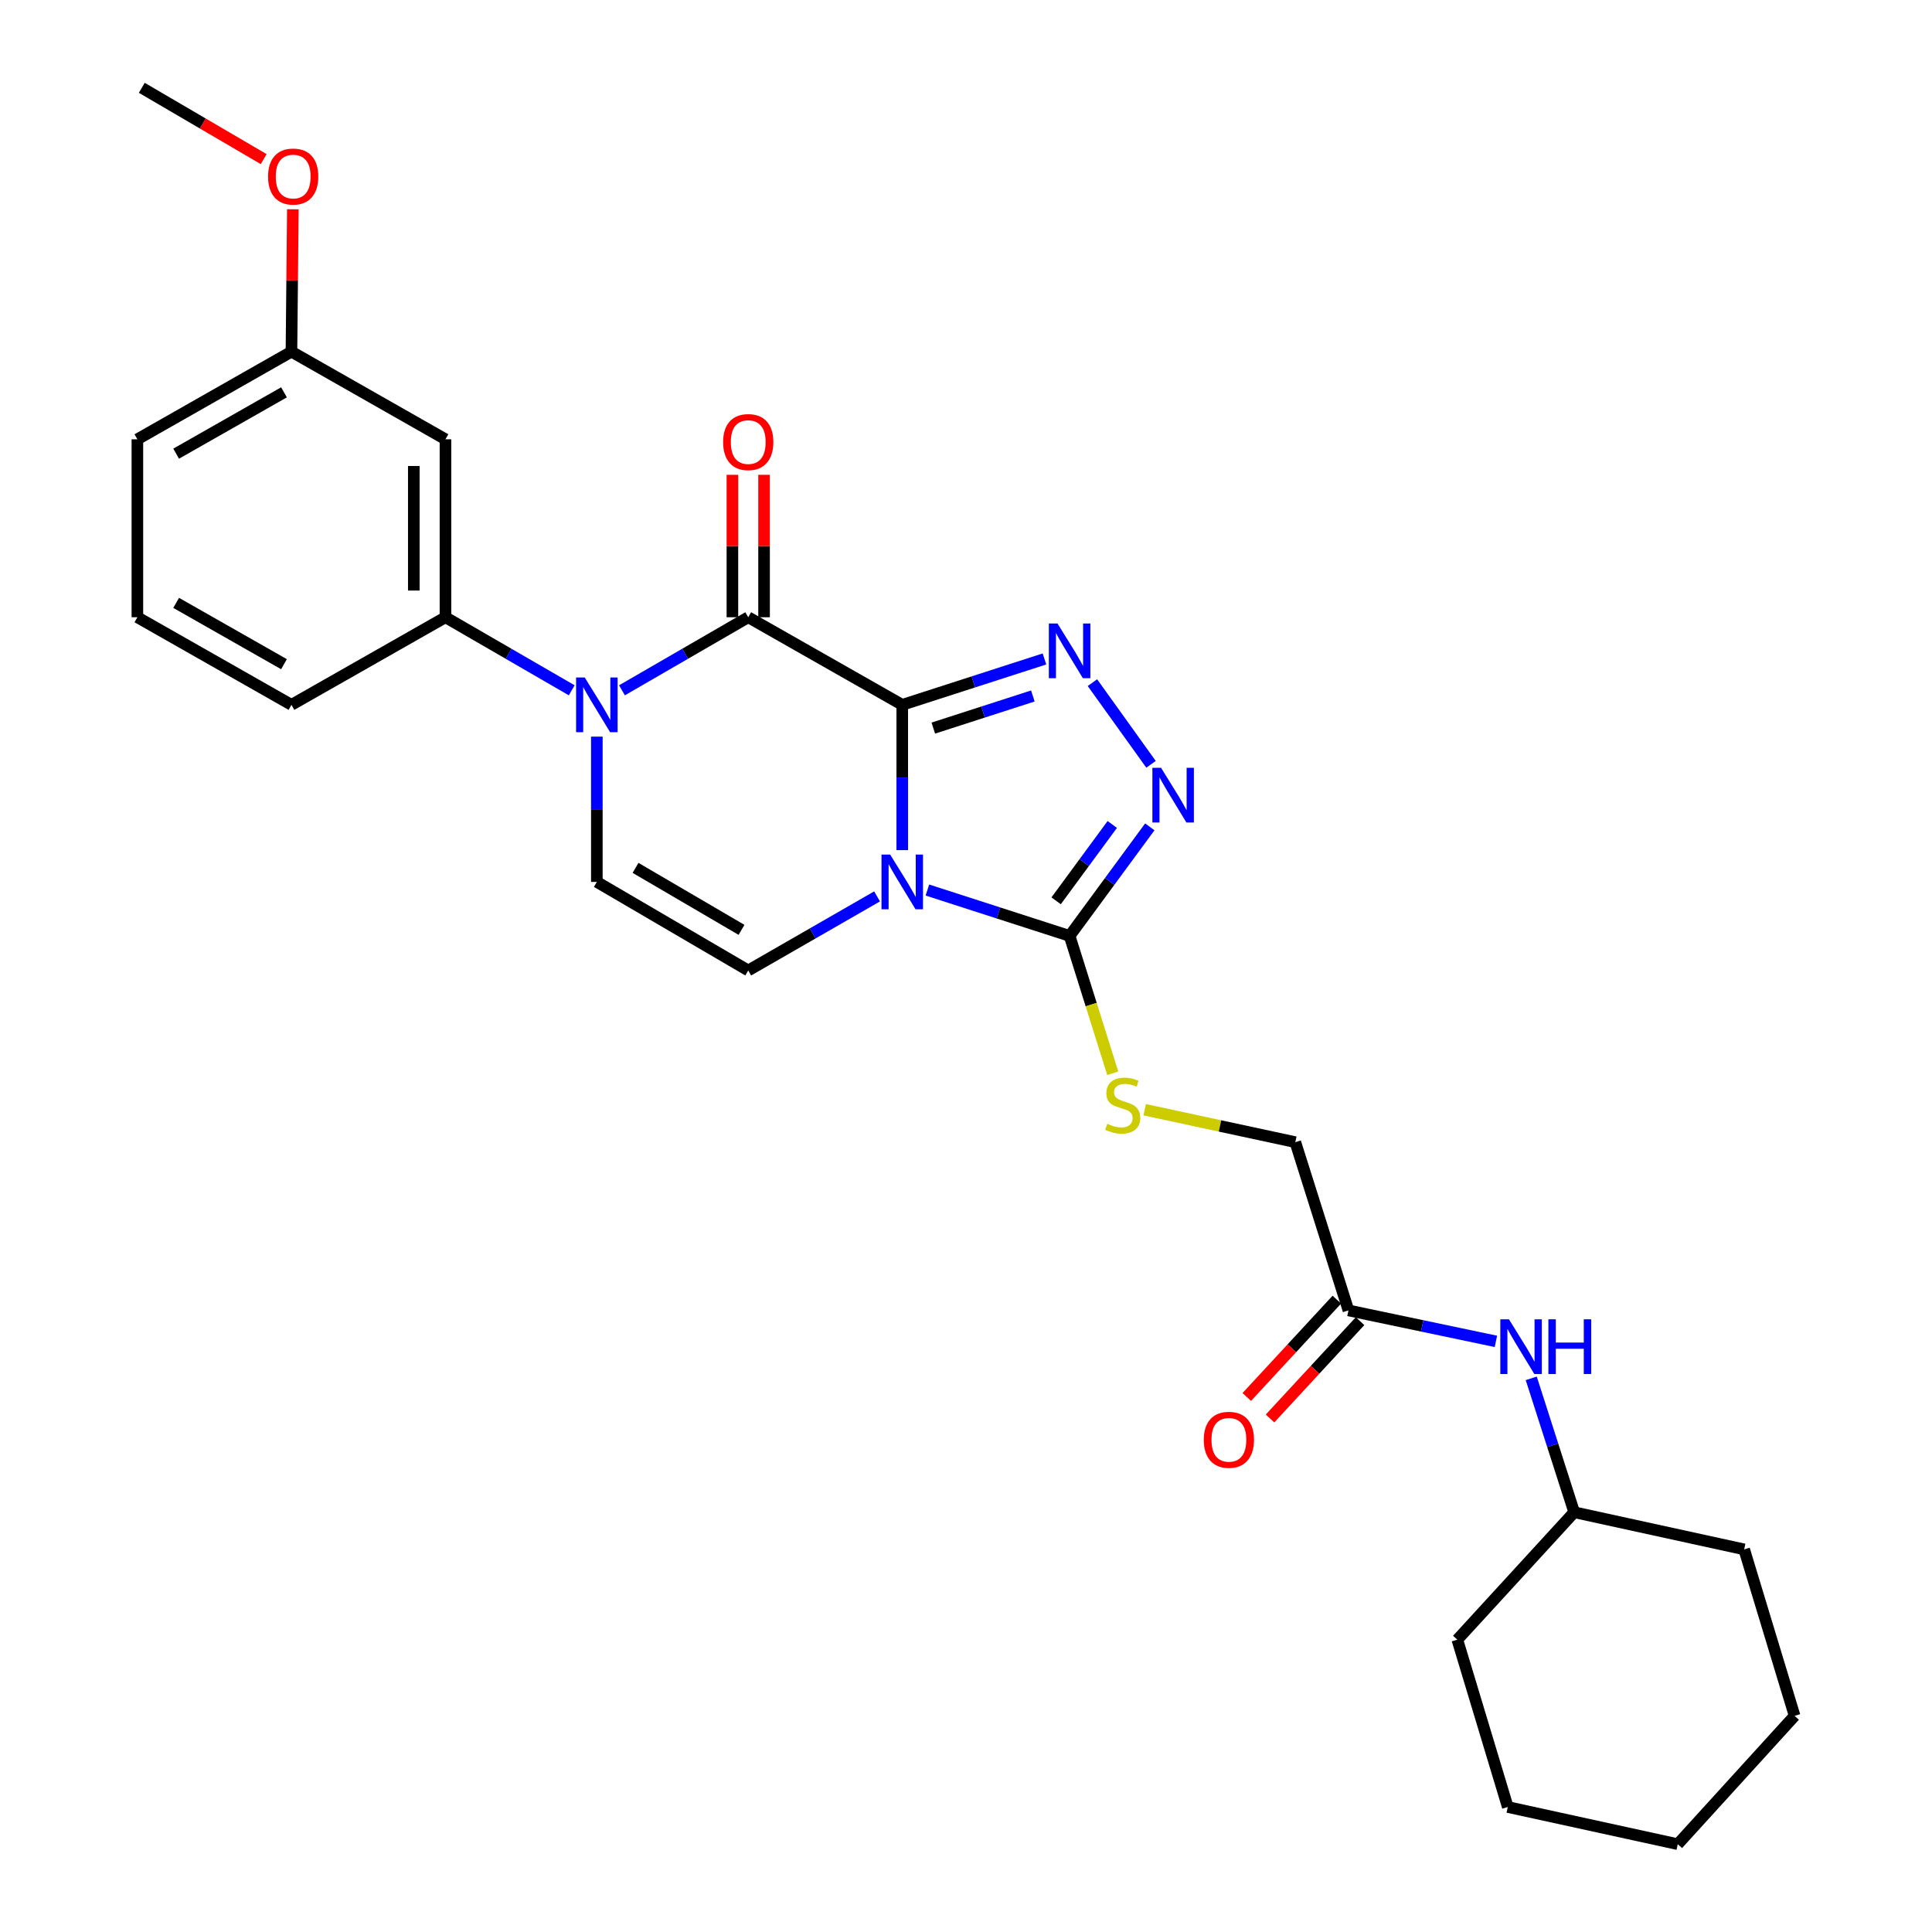 <?xml version='1.0' encoding='iso-8859-1'?>
<svg version='1.1' baseProfile='full'
              xmlns='http://www.w3.org/2000/svg'
                      xmlns:rdkit='http://www.rdkit.org/xml'
                      xmlns:xlink='http://www.w3.org/1999/xlink'
                  xml:space='preserve'
width='1000px' height='1000px' viewBox='0 0 1000 1000'>
<!-- END OF HEADER -->
<rect style='opacity:1.0;fill:#FFFFFF;stroke:none' width='1000' height='1000' x='0' y='0'> </rect>
<path class='bond-0' d='M 467.006,364.827 L 467.006,402.428' style='fill:none;fill-rule:evenodd;stroke:#000000;stroke-width:6px;stroke-linecap:butt;stroke-linejoin:miter;stroke-opacity:1' />
<path class='bond-0' d='M 467.006,402.428 L 467.006,440.03' style='fill:none;fill-rule:evenodd;stroke:#0000FF;stroke-width:6px;stroke-linecap:butt;stroke-linejoin:miter;stroke-opacity:1' />
<path class='bond-1' d='M 467.006,364.827 L 387.288,319.487' style='fill:none;fill-rule:evenodd;stroke:#000000;stroke-width:6px;stroke-linecap:butt;stroke-linejoin:miter;stroke-opacity:1' />
<path class='bond-2' d='M 467.006,364.827 L 503.808,352.952' style='fill:none;fill-rule:evenodd;stroke:#000000;stroke-width:6px;stroke-linecap:butt;stroke-linejoin:miter;stroke-opacity:1' />
<path class='bond-2' d='M 503.808,352.952 L 540.609,341.077' style='fill:none;fill-rule:evenodd;stroke:#0000FF;stroke-width:6px;stroke-linecap:butt;stroke-linejoin:miter;stroke-opacity:1' />
<path class='bond-2' d='M 483.079,376.861 L 508.84,368.548' style='fill:none;fill-rule:evenodd;stroke:#000000;stroke-width:6px;stroke-linecap:butt;stroke-linejoin:miter;stroke-opacity:1' />
<path class='bond-2' d='M 508.84,368.548 L 534.601,360.235' style='fill:none;fill-rule:evenodd;stroke:#0000FF;stroke-width:6px;stroke-linecap:butt;stroke-linejoin:miter;stroke-opacity:1' />
<path class='bond-4' d='M 480.021,460.681 L 516.823,472.556' style='fill:none;fill-rule:evenodd;stroke:#0000FF;stroke-width:6px;stroke-linecap:butt;stroke-linejoin:miter;stroke-opacity:1' />
<path class='bond-4' d='M 516.823,472.556 L 553.625,484.432' style='fill:none;fill-rule:evenodd;stroke:#000000;stroke-width:6px;stroke-linecap:butt;stroke-linejoin:miter;stroke-opacity:1' />
<path class='bond-6' d='M 453.967,463.977 L 420.627,483.145' style='fill:none;fill-rule:evenodd;stroke:#0000FF;stroke-width:6px;stroke-linecap:butt;stroke-linejoin:miter;stroke-opacity:1' />
<path class='bond-6' d='M 420.627,483.145 L 387.288,502.313' style='fill:none;fill-rule:evenodd;stroke:#000000;stroke-width:6px;stroke-linecap:butt;stroke-linejoin:miter;stroke-opacity:1' />
<path class='bond-3' d='M 387.288,319.487 L 354.609,338.395' style='fill:none;fill-rule:evenodd;stroke:#000000;stroke-width:6px;stroke-linecap:butt;stroke-linejoin:miter;stroke-opacity:1' />
<path class='bond-3' d='M 354.609,338.395 L 321.93,357.304' style='fill:none;fill-rule:evenodd;stroke:#0000FF;stroke-width:6px;stroke-linecap:butt;stroke-linejoin:miter;stroke-opacity:1' />
<path class='bond-12' d='M 395.482,319.487 L 395.482,282.626' style='fill:none;fill-rule:evenodd;stroke:#000000;stroke-width:6px;stroke-linecap:butt;stroke-linejoin:miter;stroke-opacity:1' />
<path class='bond-12' d='M 395.482,282.626 L 395.482,245.764' style='fill:none;fill-rule:evenodd;stroke:#FF0000;stroke-width:6px;stroke-linecap:butt;stroke-linejoin:miter;stroke-opacity:1' />
<path class='bond-12' d='M 379.094,319.487 L 379.094,282.626' style='fill:none;fill-rule:evenodd;stroke:#000000;stroke-width:6px;stroke-linecap:butt;stroke-linejoin:miter;stroke-opacity:1' />
<path class='bond-12' d='M 379.094,282.626 L 379.094,245.764' style='fill:none;fill-rule:evenodd;stroke:#FF0000;stroke-width:6px;stroke-linecap:butt;stroke-linejoin:miter;stroke-opacity:1' />
<path class='bond-5' d='M 565.434,353.335 L 595.767,395.608' style='fill:none;fill-rule:evenodd;stroke:#0000FF;stroke-width:6px;stroke-linecap:butt;stroke-linejoin:miter;stroke-opacity:1' />
<path class='bond-7' d='M 308.926,381.279 L 308.926,418.88' style='fill:none;fill-rule:evenodd;stroke:#0000FF;stroke-width:6px;stroke-linecap:butt;stroke-linejoin:miter;stroke-opacity:1' />
<path class='bond-7' d='M 308.926,418.88 L 308.926,456.481' style='fill:none;fill-rule:evenodd;stroke:#000000;stroke-width:6px;stroke-linecap:butt;stroke-linejoin:miter;stroke-opacity:1' />
<path class='bond-8' d='M 295.923,357.303 L 263.249,338.395' style='fill:none;fill-rule:evenodd;stroke:#0000FF;stroke-width:6px;stroke-linecap:butt;stroke-linejoin:miter;stroke-opacity:1' />
<path class='bond-8' d='M 263.249,338.395 L 230.574,319.487' style='fill:none;fill-rule:evenodd;stroke:#000000;stroke-width:6px;stroke-linecap:butt;stroke-linejoin:miter;stroke-opacity:1' />
<path class='bond-9' d='M 553.625,484.432 L 564.794,519.981' style='fill:none;fill-rule:evenodd;stroke:#000000;stroke-width:6px;stroke-linecap:butt;stroke-linejoin:miter;stroke-opacity:1' />
<path class='bond-9' d='M 564.794,519.981 L 575.963,555.53' style='fill:none;fill-rule:evenodd;stroke:#CCCC00;stroke-width:6px;stroke-linecap:butt;stroke-linejoin:miter;stroke-opacity:1' />
<path class='bond-28' d='M 553.625,484.432 L 574.381,456.206' style='fill:none;fill-rule:evenodd;stroke:#000000;stroke-width:6px;stroke-linecap:butt;stroke-linejoin:miter;stroke-opacity:1' />
<path class='bond-28' d='M 574.381,456.206 L 595.137,427.981' style='fill:none;fill-rule:evenodd;stroke:#0000FF;stroke-width:6px;stroke-linecap:butt;stroke-linejoin:miter;stroke-opacity:1' />
<path class='bond-28' d='M 546.649,466.255 L 561.179,446.498' style='fill:none;fill-rule:evenodd;stroke:#000000;stroke-width:6px;stroke-linecap:butt;stroke-linejoin:miter;stroke-opacity:1' />
<path class='bond-28' d='M 561.179,446.498 L 575.708,426.74' style='fill:none;fill-rule:evenodd;stroke:#0000FF;stroke-width:6px;stroke-linecap:butt;stroke-linejoin:miter;stroke-opacity:1' />
<path class='bond-29' d='M 387.288,502.313 L 308.926,456.481' style='fill:none;fill-rule:evenodd;stroke:#000000;stroke-width:6px;stroke-linecap:butt;stroke-linejoin:miter;stroke-opacity:1' />
<path class='bond-29' d='M 383.807,481.292 L 328.954,449.21' style='fill:none;fill-rule:evenodd;stroke:#000000;stroke-width:6px;stroke-linecap:butt;stroke-linejoin:miter;stroke-opacity:1' />
<path class='bond-10' d='M 230.574,319.487 L 230.574,227.378' style='fill:none;fill-rule:evenodd;stroke:#000000;stroke-width:6px;stroke-linecap:butt;stroke-linejoin:miter;stroke-opacity:1' />
<path class='bond-10' d='M 214.186,305.671 L 214.186,241.195' style='fill:none;fill-rule:evenodd;stroke:#000000;stroke-width:6px;stroke-linecap:butt;stroke-linejoin:miter;stroke-opacity:1' />
<path class='bond-18' d='M 230.574,319.487 L 150.856,364.827' style='fill:none;fill-rule:evenodd;stroke:#000000;stroke-width:6px;stroke-linecap:butt;stroke-linejoin:miter;stroke-opacity:1' />
<path class='bond-15' d='M 592.485,574.39 L 631.468,582.785' style='fill:none;fill-rule:evenodd;stroke:#CCCC00;stroke-width:6px;stroke-linecap:butt;stroke-linejoin:miter;stroke-opacity:1' />
<path class='bond-15' d='M 631.468,582.785 L 670.452,591.18' style='fill:none;fill-rule:evenodd;stroke:#000000;stroke-width:6px;stroke-linecap:butt;stroke-linejoin:miter;stroke-opacity:1' />
<path class='bond-16' d='M 230.574,227.378 L 150.856,182.02' style='fill:none;fill-rule:evenodd;stroke:#000000;stroke-width:6px;stroke-linecap:butt;stroke-linejoin:miter;stroke-opacity:1' />
<path class='bond-11' d='M 697.957,678.264 L 670.452,591.18' style='fill:none;fill-rule:evenodd;stroke:#000000;stroke-width:6px;stroke-linecap:butt;stroke-linejoin:miter;stroke-opacity:1' />
<path class='bond-13' d='M 697.957,678.264 L 736.116,686.278' style='fill:none;fill-rule:evenodd;stroke:#000000;stroke-width:6px;stroke-linecap:butt;stroke-linejoin:miter;stroke-opacity:1' />
<path class='bond-13' d='M 736.116,686.278 L 774.276,694.293' style='fill:none;fill-rule:evenodd;stroke:#0000FF;stroke-width:6px;stroke-linecap:butt;stroke-linejoin:miter;stroke-opacity:1' />
<path class='bond-14' d='M 691.942,672.699 L 668.64,697.887' style='fill:none;fill-rule:evenodd;stroke:#000000;stroke-width:6px;stroke-linecap:butt;stroke-linejoin:miter;stroke-opacity:1' />
<path class='bond-14' d='M 668.64,697.887 L 645.337,723.075' style='fill:none;fill-rule:evenodd;stroke:#FF0000;stroke-width:6px;stroke-linecap:butt;stroke-linejoin:miter;stroke-opacity:1' />
<path class='bond-14' d='M 703.971,683.828 L 680.669,709.016' style='fill:none;fill-rule:evenodd;stroke:#000000;stroke-width:6px;stroke-linecap:butt;stroke-linejoin:miter;stroke-opacity:1' />
<path class='bond-14' d='M 680.669,709.016 L 657.367,734.204' style='fill:none;fill-rule:evenodd;stroke:#FF0000;stroke-width:6px;stroke-linecap:butt;stroke-linejoin:miter;stroke-opacity:1' />
<path class='bond-17' d='M 792.565,713.438 L 803.683,748.083' style='fill:none;fill-rule:evenodd;stroke:#0000FF;stroke-width:6px;stroke-linecap:butt;stroke-linejoin:miter;stroke-opacity:1' />
<path class='bond-17' d='M 803.683,748.083 L 814.802,782.728' style='fill:none;fill-rule:evenodd;stroke:#000000;stroke-width:6px;stroke-linecap:butt;stroke-linejoin:miter;stroke-opacity:1' />
<path class='bond-19' d='M 150.856,182.02 L 151.218,145.172' style='fill:none;fill-rule:evenodd;stroke:#000000;stroke-width:6px;stroke-linecap:butt;stroke-linejoin:miter;stroke-opacity:1' />
<path class='bond-19' d='M 151.218,145.172 L 151.581,108.323' style='fill:none;fill-rule:evenodd;stroke:#FF0000;stroke-width:6px;stroke-linecap:butt;stroke-linejoin:miter;stroke-opacity:1' />
<path class='bond-30' d='M 150.856,182.02 L 71.111,227.378' style='fill:none;fill-rule:evenodd;stroke:#000000;stroke-width:6px;stroke-linecap:butt;stroke-linejoin:miter;stroke-opacity:1' />
<path class='bond-30' d='M 146.996,203.069 L 91.175,234.819' style='fill:none;fill-rule:evenodd;stroke:#000000;stroke-width:6px;stroke-linecap:butt;stroke-linejoin:miter;stroke-opacity:1' />
<path class='bond-23' d='M 814.802,782.728 L 902.778,801.956' style='fill:none;fill-rule:evenodd;stroke:#000000;stroke-width:6px;stroke-linecap:butt;stroke-linejoin:miter;stroke-opacity:1' />
<path class='bond-24' d='M 814.802,782.728 L 754.313,848.689' style='fill:none;fill-rule:evenodd;stroke:#000000;stroke-width:6px;stroke-linecap:butt;stroke-linejoin:miter;stroke-opacity:1' />
<path class='bond-20' d='M 150.856,364.827 L 71.111,319.487' style='fill:none;fill-rule:evenodd;stroke:#000000;stroke-width:6px;stroke-linecap:butt;stroke-linejoin:miter;stroke-opacity:1' />
<path class='bond-20' d='M 146.994,343.78 L 91.172,312.042' style='fill:none;fill-rule:evenodd;stroke:#000000;stroke-width:6px;stroke-linecap:butt;stroke-linejoin:miter;stroke-opacity:1' />
<path class='bond-22' d='M 136.479,82.362 L 104.937,63.908' style='fill:none;fill-rule:evenodd;stroke:#FF0000;stroke-width:6px;stroke-linecap:butt;stroke-linejoin:miter;stroke-opacity:1' />
<path class='bond-22' d='M 104.937,63.908 L 73.396,45.455' style='fill:none;fill-rule:evenodd;stroke:#000000;stroke-width:6px;stroke-linecap:butt;stroke-linejoin:miter;stroke-opacity:1' />
<path class='bond-21' d='M 71.111,319.487 L 71.111,227.378' style='fill:none;fill-rule:evenodd;stroke:#000000;stroke-width:6px;stroke-linecap:butt;stroke-linejoin:miter;stroke-opacity:1' />
<path class='bond-26' d='M 902.778,801.956 L 928.889,888.12' style='fill:none;fill-rule:evenodd;stroke:#000000;stroke-width:6px;stroke-linecap:butt;stroke-linejoin:miter;stroke-opacity:1' />
<path class='bond-25' d='M 754.313,848.689 L 780.424,935.308' style='fill:none;fill-rule:evenodd;stroke:#000000;stroke-width:6px;stroke-linecap:butt;stroke-linejoin:miter;stroke-opacity:1' />
<path class='bond-27' d='M 780.424,935.308 L 868.409,954.545' style='fill:none;fill-rule:evenodd;stroke:#000000;stroke-width:6px;stroke-linecap:butt;stroke-linejoin:miter;stroke-opacity:1' />
<path class='bond-31' d='M 928.889,888.12 L 868.409,954.545' style='fill:none;fill-rule:evenodd;stroke:#000000;stroke-width:6px;stroke-linecap:butt;stroke-linejoin:miter;stroke-opacity:1' />
<path  class='atom-1' d='M 460.746 442.321
L 470.026 457.321
Q 470.946 458.801, 472.426 461.481
Q 473.906 464.161, 473.986 464.321
L 473.986 442.321
L 477.746 442.321
L 477.746 470.641
L 473.866 470.641
L 463.906 454.241
Q 462.746 452.321, 461.506 450.121
Q 460.306 447.921, 459.946 447.241
L 459.946 470.641
L 456.266 470.641
L 456.266 442.321
L 460.746 442.321
' fill='#0000FF'/>
<path  class='atom-3' d='M 547.365 322.717
L 556.645 337.717
Q 557.565 339.197, 559.045 341.877
Q 560.525 344.557, 560.605 344.717
L 560.605 322.717
L 564.365 322.717
L 564.365 351.037
L 560.485 351.037
L 550.525 334.637
Q 549.365 332.717, 548.125 330.517
Q 546.925 328.317, 546.565 327.637
L 546.565 351.037
L 542.885 351.037
L 542.885 322.717
L 547.365 322.717
' fill='#0000FF'/>
<path  class='atom-4' d='M 302.666 350.667
L 311.946 365.667
Q 312.866 367.147, 314.346 369.827
Q 315.826 372.507, 315.906 372.667
L 315.906 350.667
L 319.666 350.667
L 319.666 378.987
L 315.786 378.987
L 305.826 362.587
Q 304.666 360.667, 303.426 358.467
Q 302.226 356.267, 301.866 355.587
L 301.866 378.987
L 298.186 378.987
L 298.186 350.667
L 302.666 350.667
' fill='#0000FF'/>
<path  class='atom-6' d='M 600.953 397.4
L 610.233 412.4
Q 611.153 413.88, 612.633 416.56
Q 614.113 419.24, 614.193 419.4
L 614.193 397.4
L 617.953 397.4
L 617.953 425.72
L 614.073 425.72
L 604.113 409.32
Q 602.953 407.4, 601.713 405.2
Q 600.513 403, 600.153 402.32
L 600.153 425.72
L 596.473 425.72
L 596.473 397.4
L 600.953 397.4
' fill='#0000FF'/>
<path  class='atom-10' d='M 573.12 581.663
Q 573.44 581.783, 574.76 582.343
Q 576.08 582.903, 577.52 583.263
Q 579 583.583, 580.44 583.583
Q 583.12 583.583, 584.68 582.303
Q 586.24 580.983, 586.24 578.703
Q 586.24 577.143, 585.44 576.183
Q 584.68 575.223, 583.48 574.703
Q 582.28 574.183, 580.28 573.583
Q 577.76 572.823, 576.24 572.103
Q 574.76 571.383, 573.68 569.863
Q 572.64 568.343, 572.64 565.783
Q 572.64 562.223, 575.04 560.023
Q 577.48 557.823, 582.28 557.823
Q 585.56 557.823, 589.28 559.383
L 588.36 562.463
Q 584.96 561.063, 582.4 561.063
Q 579.64 561.063, 578.12 562.223
Q 576.6 563.343, 576.64 565.303
Q 576.64 566.823, 577.4 567.743
Q 578.2 568.663, 579.32 569.183
Q 580.48 569.703, 582.4 570.303
Q 584.96 571.103, 586.48 571.903
Q 588 572.703, 589.08 574.343
Q 590.2 575.943, 590.2 578.703
Q 590.2 582.623, 587.56 584.743
Q 584.96 586.823, 580.6 586.823
Q 578.08 586.823, 576.16 586.263
Q 574.28 585.743, 572.04 584.823
L 573.12 581.663
' fill='#CCCC00'/>
<path  class='atom-13' d='M 374.288 228.815
Q 374.288 222.015, 377.648 218.215
Q 381.008 214.415, 387.288 214.415
Q 393.568 214.415, 396.928 218.215
Q 400.288 222.015, 400.288 228.815
Q 400.288 235.695, 396.888 239.615
Q 393.488 243.495, 387.288 243.495
Q 381.048 243.495, 377.648 239.615
Q 374.288 235.735, 374.288 228.815
M 387.288 240.295
Q 391.608 240.295, 393.928 237.415
Q 396.288 234.495, 396.288 228.815
Q 396.288 223.255, 393.928 220.455
Q 391.608 217.615, 387.288 217.615
Q 382.968 217.615, 380.608 220.415
Q 378.288 223.215, 378.288 228.815
Q 378.288 234.535, 380.608 237.415
Q 382.968 240.295, 387.288 240.295
' fill='#FF0000'/>
<path  class='atom-14' d='M 781.038 682.868
L 790.318 697.868
Q 791.238 699.348, 792.718 702.028
Q 794.198 704.708, 794.278 704.868
L 794.278 682.868
L 798.038 682.868
L 798.038 711.188
L 794.158 711.188
L 784.198 694.788
Q 783.038 692.868, 781.798 690.668
Q 780.598 688.468, 780.238 687.788
L 780.238 711.188
L 776.558 711.188
L 776.558 682.868
L 781.038 682.868
' fill='#0000FF'/>
<path  class='atom-14' d='M 801.438 682.868
L 805.278 682.868
L 805.278 694.908
L 819.758 694.908
L 819.758 682.868
L 823.598 682.868
L 823.598 711.188
L 819.758 711.188
L 819.758 698.108
L 805.278 698.108
L 805.278 711.188
L 801.438 711.188
L 801.438 682.868
' fill='#0000FF'/>
<path  class='atom-15' d='M 623.074 745.234
Q 623.074 738.434, 626.434 734.634
Q 629.794 730.834, 636.074 730.834
Q 642.354 730.834, 645.714 734.634
Q 649.074 738.434, 649.074 745.234
Q 649.074 752.114, 645.674 756.034
Q 642.274 759.914, 636.074 759.914
Q 629.834 759.914, 626.434 756.034
Q 623.074 752.154, 623.074 745.234
M 636.074 756.714
Q 640.394 756.714, 642.714 753.834
Q 645.074 750.914, 645.074 745.234
Q 645.074 739.674, 642.714 736.874
Q 640.394 734.034, 636.074 734.034
Q 631.754 734.034, 629.394 736.834
Q 627.074 739.634, 627.074 745.234
Q 627.074 750.954, 629.394 753.834
Q 631.754 756.714, 636.074 756.714
' fill='#FF0000'/>
<path  class='atom-20' d='M 138.748 91.375
Q 138.748 84.575, 142.108 80.775
Q 145.468 76.975, 151.748 76.975
Q 158.028 76.975, 161.388 80.775
Q 164.748 84.575, 164.748 91.375
Q 164.748 98.255, 161.348 102.175
Q 157.948 106.055, 151.748 106.055
Q 145.508 106.055, 142.108 102.175
Q 138.748 98.295, 138.748 91.375
M 151.748 102.855
Q 156.068 102.855, 158.388 99.975
Q 160.748 97.055, 160.748 91.375
Q 160.748 85.815, 158.388 83.015
Q 156.068 80.175, 151.748 80.175
Q 147.428 80.175, 145.068 82.975
Q 142.748 85.775, 142.748 91.375
Q 142.748 97.095, 145.068 99.975
Q 147.428 102.855, 151.748 102.855
' fill='#FF0000'/>
</svg>
